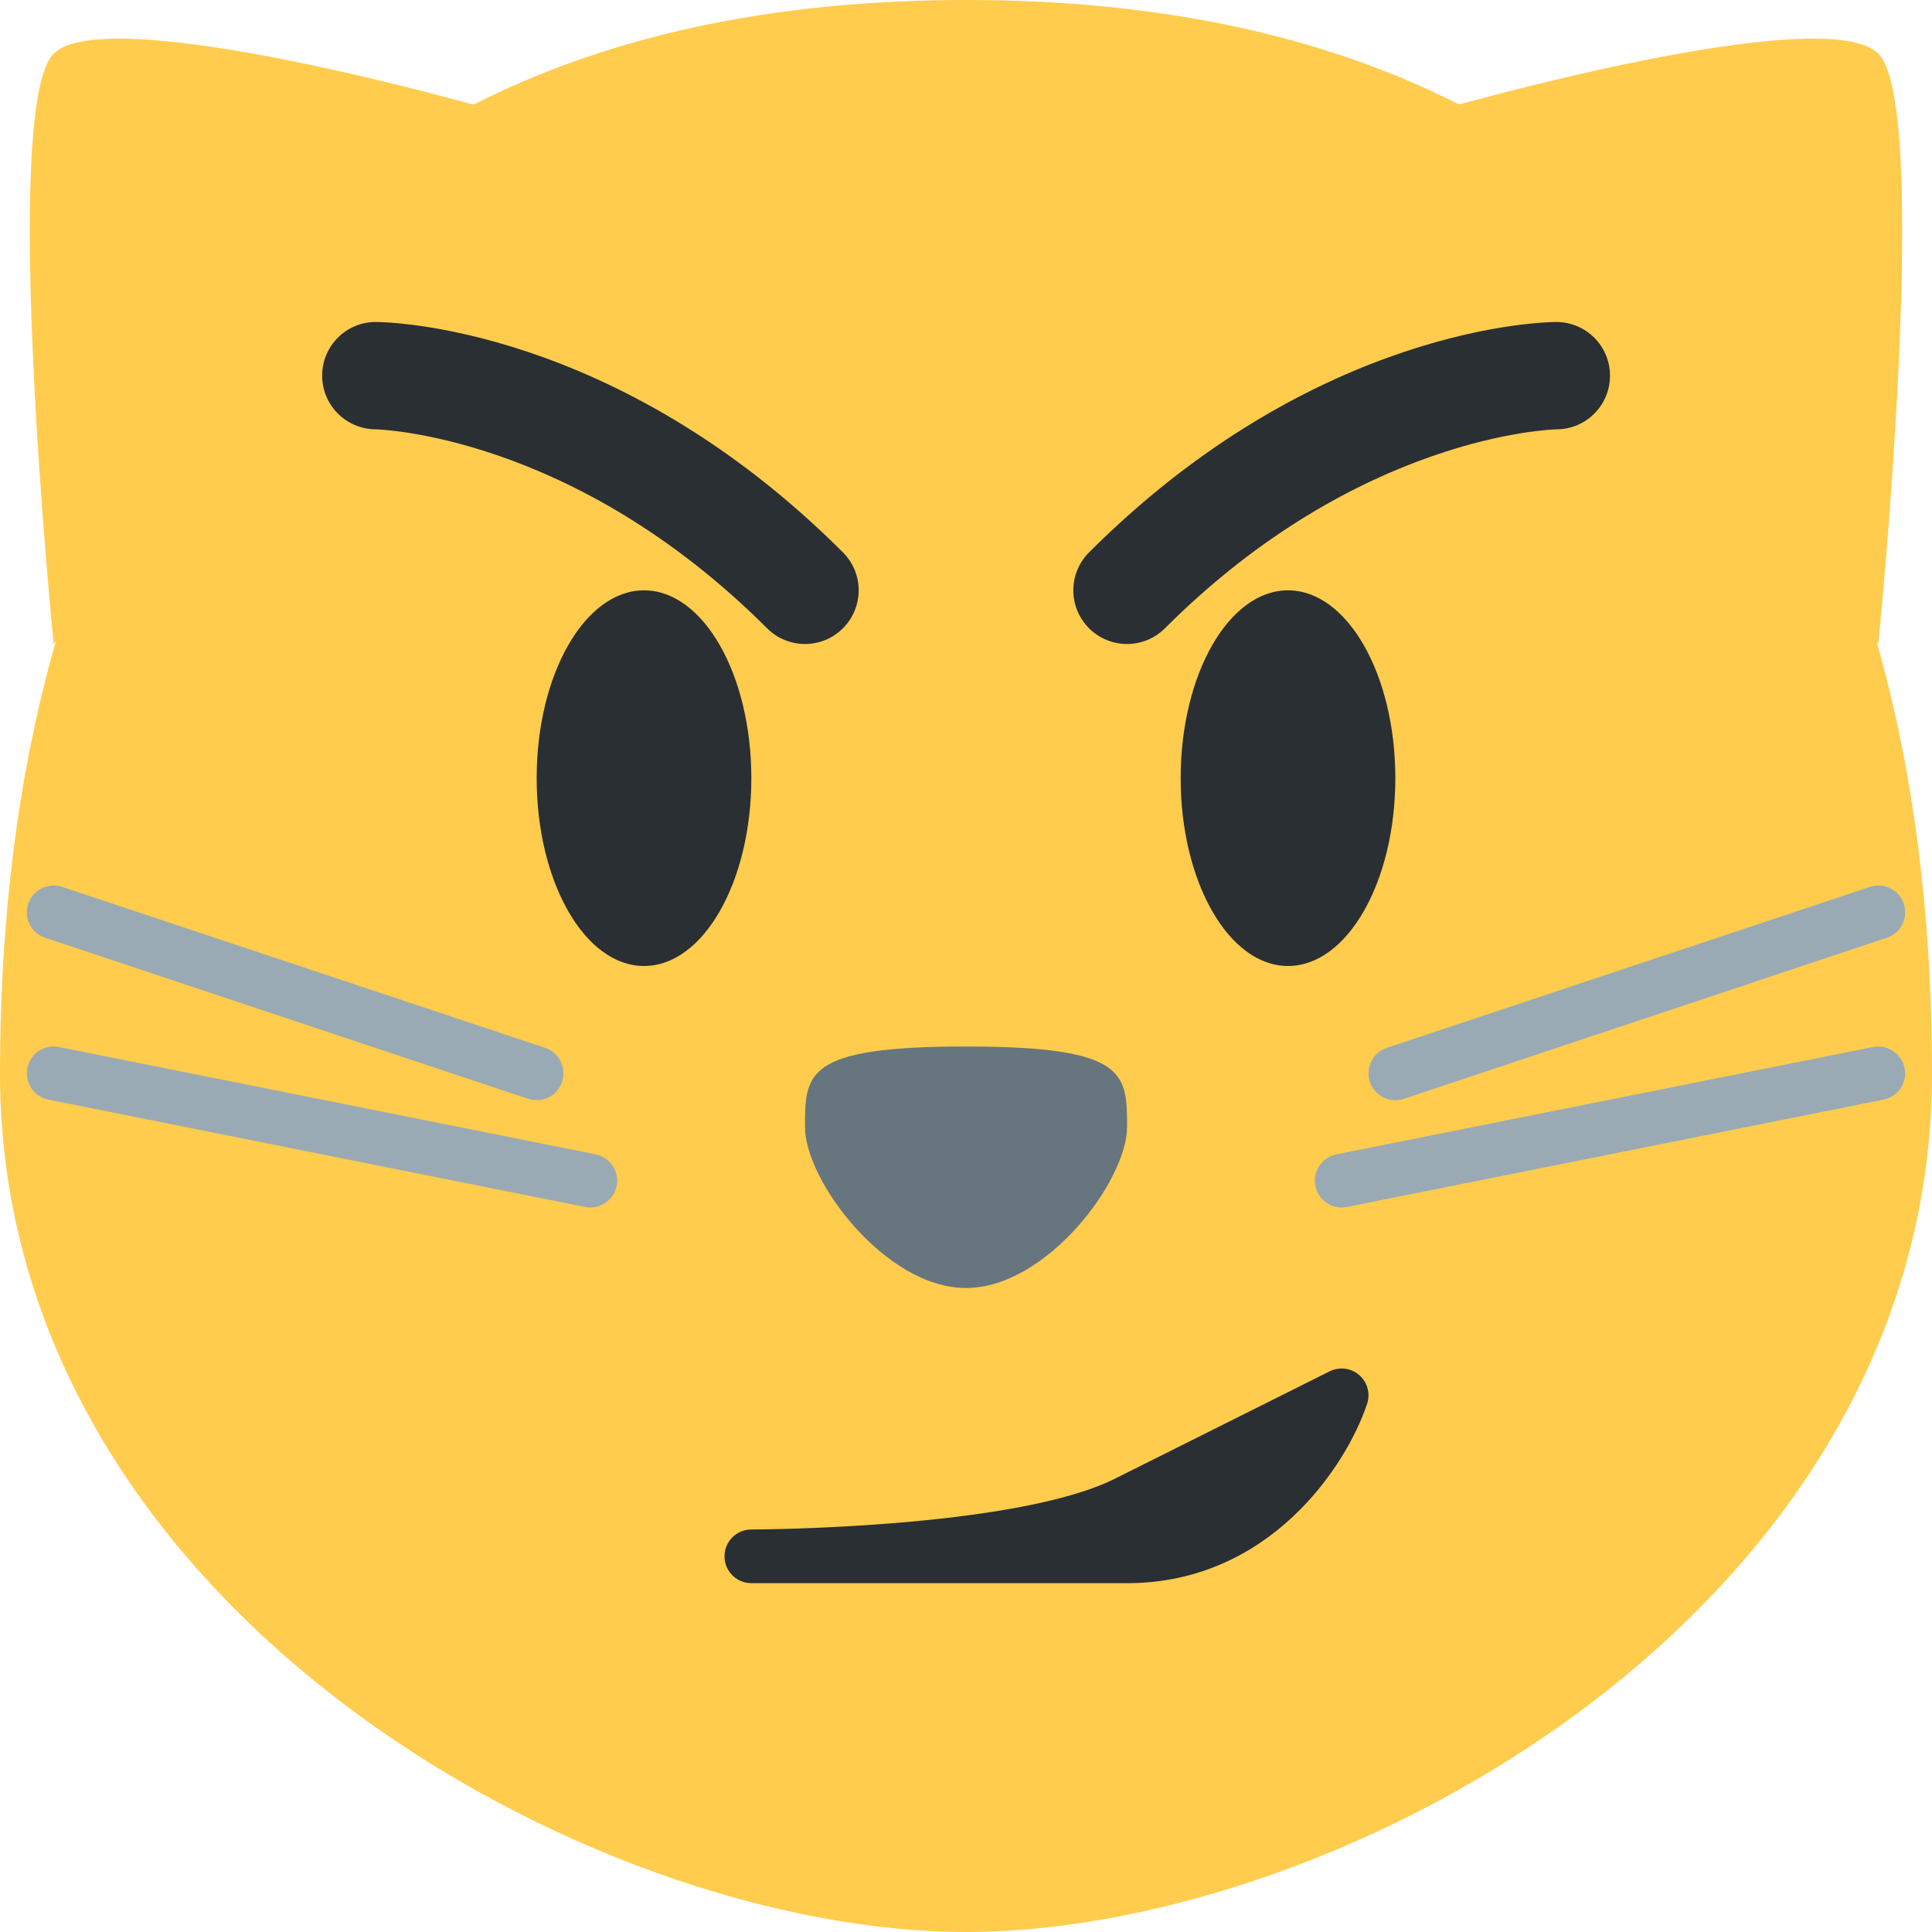 <svg enable-background="new 0 0 45 45" viewBox="0 0 45 45" xmlns="http://www.w3.org/2000/svg" xmlns:xlink="http://www.w3.org/1999/xlink"><clipPath id="a"><path d="m0 36h36v-36h-36z"/></clipPath><g clip-path="url(#a)" transform="matrix(1.25 0 0 -1.25 0 45)"><path d="m0 0c0-10-11-16-18-16s-18 6.059-18 16 4 20 18 20 18-10 18-20" fill="#ffcc4d" transform="translate(36 16)"/><path d="m0 0c1-1 0-11 0-11l-8 10s7 2 8 1" fill="#ffcc4d" transform="translate(35 35)"/><path d="m0 0c-1-1 0-11 0-11l8 10s-7 2-8 1" fill="#ffcc4d" transform="translate(1 35)"/><path d="m0 0c0-1.933-.895-3.5-2-3.5-1.104 0-2 1.567-2 3.5s.896 3.5 2 3.5c1.105 0 2-1.567 2-3.5" fill="#292f33" transform="translate(14 21.5)"/><path d="m0 0c0-1.933-.895-3.5-2-3.5-1.104 0-2 1.567-2 3.5s.896 3.5 2 3.5c1.105 0 2-1.567 2-3.5" fill="#292f33" transform="translate(26 21.5)"/><path d="m0 0c3.001 0 3.001-.5 3.001-1.5s-1.5-3-3.001-3c-1.5 0-3 2-3 3s-.001 1.5 3 1.5" fill="#67757f" transform="translate(18 16.5)"/><g fill="#9aaab4"><path d="m0 0c-.209 0-.404.133-.475.342-.086.262.055.545.317.633l9 2.999c.263.088.545-.054.633-.316.087-.262-.055-.545-.317-.632l-9-3.001c-.053-.017-.105-.025-.158-.025" transform="translate(26 15.5)"/><path d="m0 0c-.233 0-.441.164-.489.402-.055.271.121.534.392.588l10 2c.26.054.533-.12.588-.392.055-.271-.121-.534-.392-.588l-10-2c-.033-.007-.066-.01-.099-.01" transform="translate(24.999 13.5)"/><path d="m0 0c-.052 0-.105.008-.158.025l-9 3.001c-.262.087-.404.37-.316.632.087.262.368.404.632.316l9-2.999c.262-.088.403-.371.316-.633-.07-.209-.264-.342-.474-.342" transform="translate(10 15.5)"/><path d="m0 0c-.032 0-.065.003-.099.01l-10 2c-.27.054-.446.317-.392.588s.313.449.589.392l10-2c.27-.054.446-.317.392-.588-.048-.238-.257-.402-.49-.402" transform="translate(11.001 13.5)"/></g><path d="m0 0c-.152.132-.369.159-.551.069l-4-2c-1.871-.935-6.727-.947-6.776-.947h-.001c-.276 0-.499-.224-.499-.5 0-.184.1-.347.25-.433h.001l.001-.001c.071-.041.153-.064.24-.066h.008 7c2.658 0 4.089 2.186 4.474 3.342.064.192.006.403-.147.536" fill="#292f33" transform="translate(25.327 10.378)"/><path d="m0 0c-.256 0-.512.098-.707.293-.391.391-.391 1.023 0 1.414 4.244 4.244 8.526 4.293 8.707 4.293.553 0 1-.448 1-1 0-.551-.445-.998-.995-1-.066-.001-3.687-.096-7.298-3.707-.195-.195-.451-.293-.707-.293" fill="#292f33" transform="translate(21 24)"/><path d="m0 0c-.256 0-.512.098-.707.293-3.626 3.626-7.262 3.706-7.298 3.707-.551.006-.995.455-.992 1.005.003.551.447.995.997.995.18 0 4.463-.049 8.707-4.293.391-.391.391-1.023 0-1.414-.195-.195-.451-.293-.707-.293" fill="#292f33" transform="translate(15 24)"/></g></svg>
